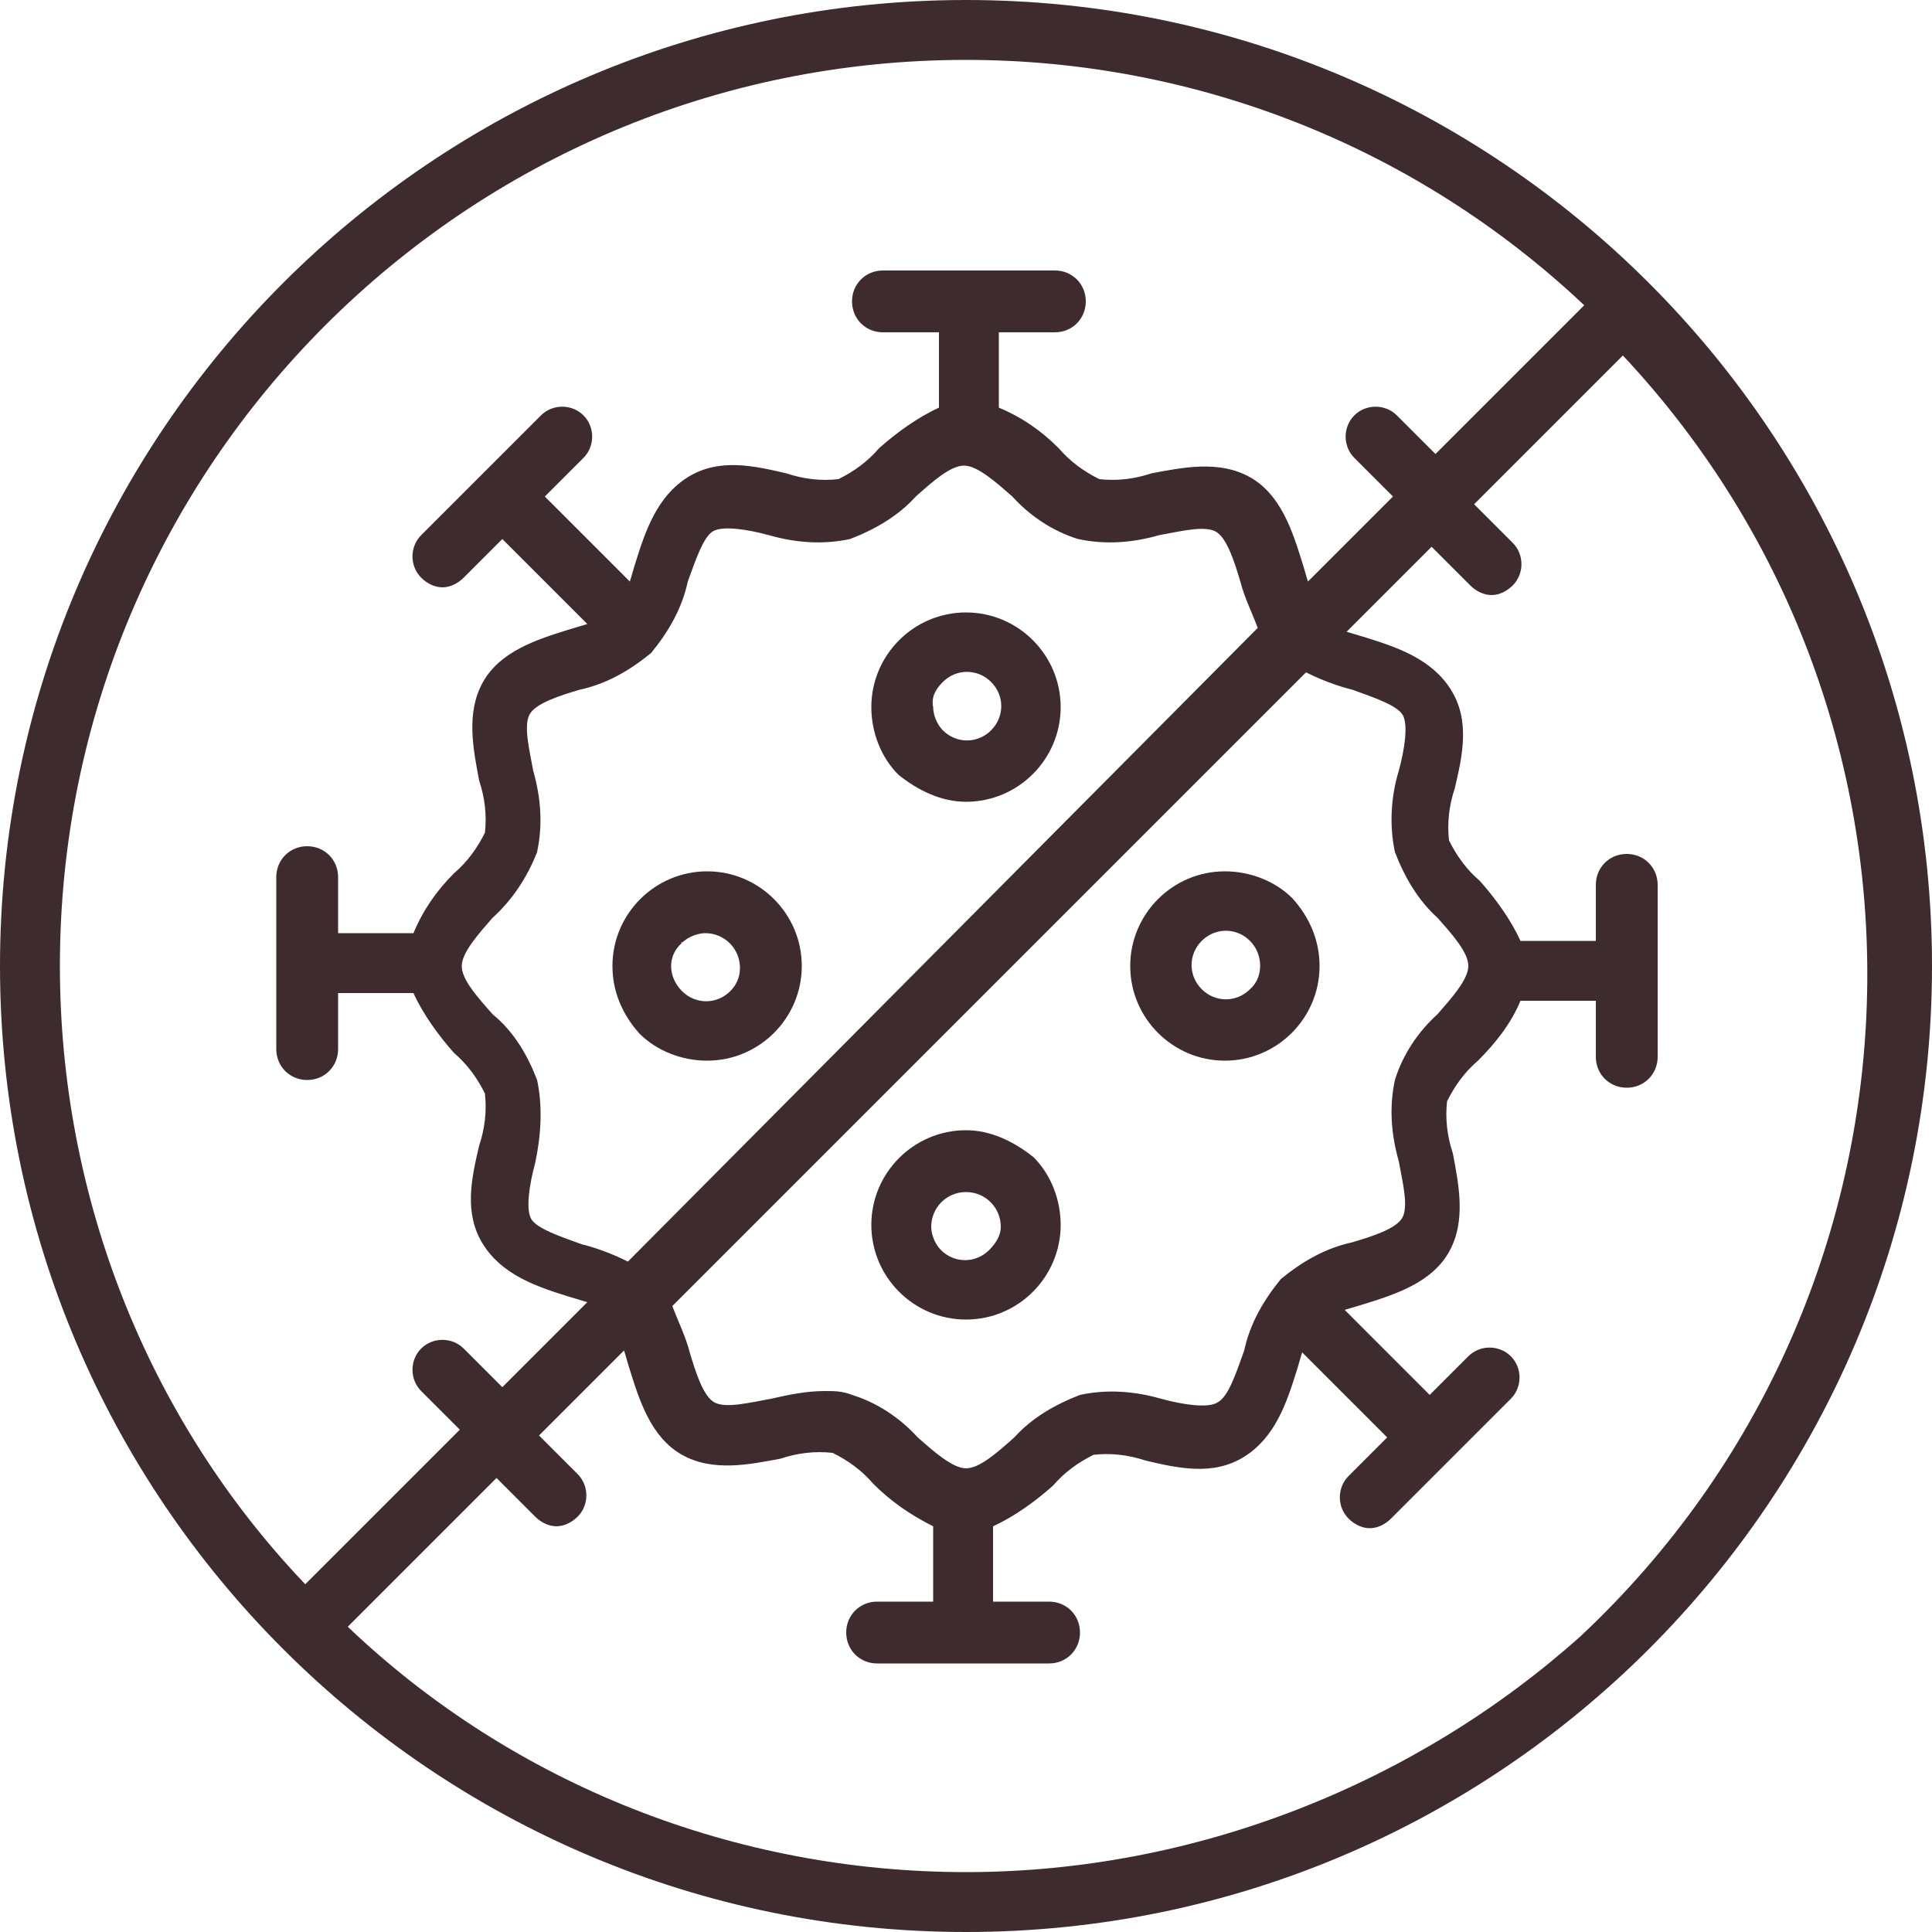 <?xml version="1.0" encoding="utf-8"?>
<!-- Generator: Adobe Illustrator 24.2.3, SVG Export Plug-In . SVG Version: 6.00 Build 0)  -->
<svg version="1.1" id="Layer_1" xmlns="http://www.w3.org/2000/svg" xmlns:xlink="http://www.w3.org/1999/xlink" x="0px" y="0px"
	 width="100px" height="100px" viewBox="0 0 100 100" enable-background="new 0 0 100 100" xml:space="preserve">
<path fill="#3E2B2E" d="M50,0C22.4,0,0,22.4,0,50s22.4,50,50,50s50-22.4,50-50S77.6,0,50,0z M3.1,50c0-25.9,21-46.9,46.9-46.9
	c11.9,0,23.3,4.5,32,12.7l-7.7,7.7l-2-2c-0.6-0.6-1.6-0.6-2.2,0s-0.6,1.6,0,2.2l2,2l-4.4,4.4c-0.1-0.3-0.2-0.7-0.3-1
	c-0.5-1.6-1.1-3.5-2.7-4.4c-1.6-0.9-3.5-0.5-5.1-0.2c-0.9,0.3-1.8,0.4-2.7,0.3c-0.8-0.4-1.5-0.9-2.1-1.6c-0.9-0.9-1.9-1.6-3.1-2.1
	v-3.9h2.9c0.9,0,1.6-0.7,1.6-1.6c0-0.9-0.7-1.6-1.6-1.6h-8.9c-0.9,0-1.6,0.7-1.6,1.6c0,0.9,0.7,1.6,1.6,1.6h2.9v3.9
	c-1.1,0.5-2.2,1.3-3.1,2.1c-0.6,0.7-1.3,1.2-2.1,1.6c-0.9,0.1-1.8,0-2.7-0.3c-1.7-0.4-3.5-0.8-5.1,0.2c-1.6,1-2.2,2.8-2.7,4.4
	c-0.1,0.3-0.2,0.7-0.3,1l-4.4-4.4l2-2c0.6-0.6,0.6-1.6,0-2.2c-0.6-0.6-1.6-0.6-2.2,0l-6.2,6.2c-0.6,0.6-0.6,1.6,0,2.2
	c0.3,0.3,0.7,0.5,1.1,0.5s0.8-0.2,1.1-0.5l2-2l4.4,4.4l-1,0.3c-1.6,0.5-3.5,1.1-4.4,2.7c-0.9,1.6-0.5,3.5-0.2,5.1
	c0.3,0.9,0.4,1.8,0.3,2.7c-0.4,0.8-0.9,1.5-1.6,2.1c-0.9,0.9-1.6,1.9-2.1,3.1h-3.9v-2.9c0-0.9-0.7-1.6-1.6-1.6s-1.6,0.7-1.6,1.6v8.9
	c0,0.9,0.7,1.6,1.6,1.6s1.6-0.7,1.6-1.6v-2.9h3.9c0.5,1.1,1.3,2.2,2.1,3.1c0.7,0.6,1.2,1.3,1.6,2.1c0.1,0.9,0,1.8-0.3,2.7
	C24.4,61,24,62.8,25,64.4c1,1.6,2.8,2.2,4.4,2.7l1,0.3L26,71.8l-2-2c-0.6-0.6-1.6-0.6-2.2,0c-0.6,0.6-0.6,1.6,0,2.2l2,2l-8,8
	C7.6,73.4,3.1,61.9,3.1,50z M72.2,44.1c0.5,1.3,1.2,2.5,2.2,3.4c0.8,0.9,1.6,1.8,1.6,2.5s-0.9,1.7-1.6,2.5c-1,0.9-1.8,2.1-2.2,3.4
	c-0.3,1.4-0.2,2.8,0.2,4.2c0.2,1.1,0.5,2.3,0.2,2.9c-0.3,0.6-1.6,1-2.6,1.3c-1.4,0.3-2.6,1-3.7,1.9c-0.9,1.1-1.6,2.3-1.9,3.7
	C64,71,63.6,72.3,63,72.6c-0.5,0.3-1.8,0.1-2.9-0.2c-1.4-0.4-2.8-0.5-4.2-0.2c-1.3,0.5-2.5,1.2-3.4,2.2C51.6,75.2,50.7,76,50,76
	s-1.7-0.9-2.5-1.6c-0.9-1-2.1-1.8-3.4-2.2C43.6,72,43.2,72,42.7,72c-1,0-1.9,0.2-2.8,0.4c-1.1,0.2-2.3,0.5-2.9,0.2
	c-0.6-0.3-1-1.6-1.3-2.6c-0.2-0.8-0.6-1.6-0.9-2.4l32.8-32.8c0.8,0.4,1.6,0.7,2.4,0.9c1.1,0.4,2.3,0.8,2.6,1.3
	c0.3,0.5,0.1,1.8-0.2,2.9C72,41.2,71.9,42.7,72.2,44.1z M27.8,55.9c-0.5-1.3-1.2-2.5-2.3-3.4c-0.8-0.9-1.6-1.8-1.6-2.5
	s0.9-1.7,1.6-2.5c1-0.9,1.8-2.1,2.3-3.4c0.3-1.4,0.2-2.8-0.2-4.2c-0.2-1.1-0.5-2.3-0.2-2.9c0.3-0.6,1.6-1,2.6-1.3
	c1.4-0.3,2.6-1,3.7-1.9c0.9-1.1,1.6-2.3,1.9-3.7c0.4-1.1,0.8-2.3,1.3-2.6s1.8-0.1,2.9,0.2c1.4,0.4,2.8,0.5,4.2,0.2
	c1.3-0.5,2.5-1.2,3.4-2.2c0.9-0.8,1.8-1.6,2.5-1.6c0.7,0,1.7,0.9,2.5,1.6c0.9,1,2.1,1.8,3.4,2.2c1.4,0.3,2.8,0.2,4.2-0.2
	c1.1-0.2,2.3-0.5,2.9-0.2c0.6,0.3,1,1.6,1.3,2.6c0.2,0.8,0.6,1.6,0.9,2.4L32.5,65.3c-0.8-0.4-1.6-0.7-2.4-0.9
	c-1.1-0.4-2.3-0.8-2.6-1.3s-0.1-1.8,0.2-2.9C28,58.8,28.1,57.3,27.8,55.9z M50,96.9c-11.9,0-23.4-4.5-32-12.7l7.7-7.7l2,2
	c0.3,0.3,0.7,0.5,1.1,0.5c0.4,0,0.8-0.2,1.1-0.5c0.6-0.6,0.6-1.6,0-2.2l-2-2l4.4-4.4c0.1,0.3,0.2,0.7,0.3,1c0.5,1.6,1.1,3.5,2.7,4.4
	c1.6,0.9,3.5,0.5,5.1,0.2c0.9-0.3,1.8-0.4,2.7-0.3c0.8,0.4,1.5,0.9,2.1,1.6c0.9,0.9,1.9,1.6,3.1,2.2v3.9h-2.9
	c-0.9,0-1.6,0.7-1.6,1.6s0.7,1.6,1.6,1.6h8.9c0.9,0,1.6-0.7,1.6-1.6s-0.7-1.6-1.6-1.6h-2.9V79c1.1-0.5,2.2-1.3,3.1-2.1
	c0.6-0.7,1.3-1.2,2.1-1.6c0.9-0.1,1.8,0,2.7,0.3c1.7,0.4,3.5,0.8,5.1-0.2c1.6-1,2.2-2.8,2.7-4.4c0.1-0.3,0.2-0.7,0.3-1l4.4,4.4l-2,2
	c-0.6,0.6-0.6,1.6,0,2.2c0.3,0.3,0.7,0.5,1.1,0.5s0.8-0.2,1.1-0.5l6.2-6.2c0.6-0.6,0.6-1.6,0-2.2c-0.6-0.6-1.6-0.6-2.2,0l-2,2
	l-4.4-4.4l1-0.3c1.6-0.5,3.5-1.1,4.4-2.7c0.9-1.6,0.5-3.5,0.2-5.1c-0.3-0.9-0.4-1.8-0.3-2.7c0.4-0.8,0.9-1.5,1.6-2.1
	c0.9-0.9,1.7-1.9,2.2-3.1h3.9v2.9c0,0.9,0.7,1.6,1.6,1.6c0.9,0,1.6-0.7,1.6-1.6v-8.9c0-0.9-0.7-1.6-1.6-1.6c-0.9,0-1.6,0.7-1.6,1.6
	v2.9h-3.9c-0.5-1.1-1.3-2.2-2.1-3.1c-0.7-0.6-1.2-1.3-1.6-2.1c-0.1-0.9,0-1.8,0.3-2.7c0.4-1.7,0.8-3.5-0.2-5.1
	c-1-1.6-2.8-2.2-4.4-2.7l-1-0.3l4.4-4.4l2,2c0.3,0.3,0.7,0.5,1.1,0.5c0.4,0,0.8-0.2,1.1-0.5c0.6-0.6,0.6-1.6,0-2.2l-2-2l7.7-7.7
	c17.7,18.9,16.7,48.6-2.2,66.3C73.3,92.3,61.9,96.9,50,96.9z"/>
<path fill="#3E2B2E" d="M36.6,54.9c2.7,0,4.9-2.2,4.9-4.9s-2.2-4.9-4.9-4.9s-4.9,2.2-4.9,4.9c0,1.3,0.5,2.5,1.4,3.5
	C34,54.4,35.3,54.9,36.6,54.9z M35.3,48.8c0.3-0.3,0.8-0.5,1.2-0.5c1,0,1.8,0.8,1.8,1.8c0,0.5-0.2,0.9-0.5,1.2
	c-0.7,0.7-1.8,0.7-2.5,0C34.6,50.6,34.5,49.5,35.3,48.8C35.2,48.8,35.3,48.7,35.3,48.8z"/>
<path fill="#3E2B2E" d="M50,41.5c2.7,0,4.9-2.2,4.9-4.9s-2.2-4.9-4.9-4.9s-4.9,2.2-4.9,4.9c0,1.3,0.5,2.6,1.4,3.5
	C47.5,40.9,48.7,41.5,50,41.5z M48.8,35.3c0.7-0.7,1.8-0.7,2.5,0c0.7,0.7,0.7,1.8,0,2.5c-0.7,0.7-1.8,0.7-2.5,0
	c-0.3-0.3-0.5-0.8-0.5-1.2C48.2,36.1,48.4,35.7,48.8,35.3z"/>
<path fill="#3E2B2E" d="M63.4,45.1c-2.7,0-4.9,2.2-4.9,4.9s2.2,4.9,4.9,4.9c2.7,0,4.9-2.2,4.9-4.9c0-1.3-0.5-2.5-1.4-3.5
	C66,45.6,64.7,45.1,63.4,45.1z M64.7,51.2c-0.7,0.7-1.8,0.7-2.5,0s-0.7-1.8,0-2.5s1.8-0.7,2.5,0C65.4,49.4,65.4,50.6,64.7,51.2z"/>
<path fill="#3E2B2E" d="M50,58.5c-2.7,0-4.9,2.2-4.9,4.9c0,2.7,2.2,4.9,4.9,4.9s4.9-2.2,4.9-4.9c0-1.3-0.5-2.6-1.4-3.5
	C52.5,59.1,51.3,58.5,50,58.5z M51.2,64.7c-0.7,0.7-1.8,0.7-2.5,0c-0.3-0.3-0.5-0.8-0.5-1.2c0-1,0.8-1.8,1.8-1.8s1.8,0.8,1.8,1.8
	C51.8,63.9,51.6,64.3,51.2,64.7z"/>
</svg>
